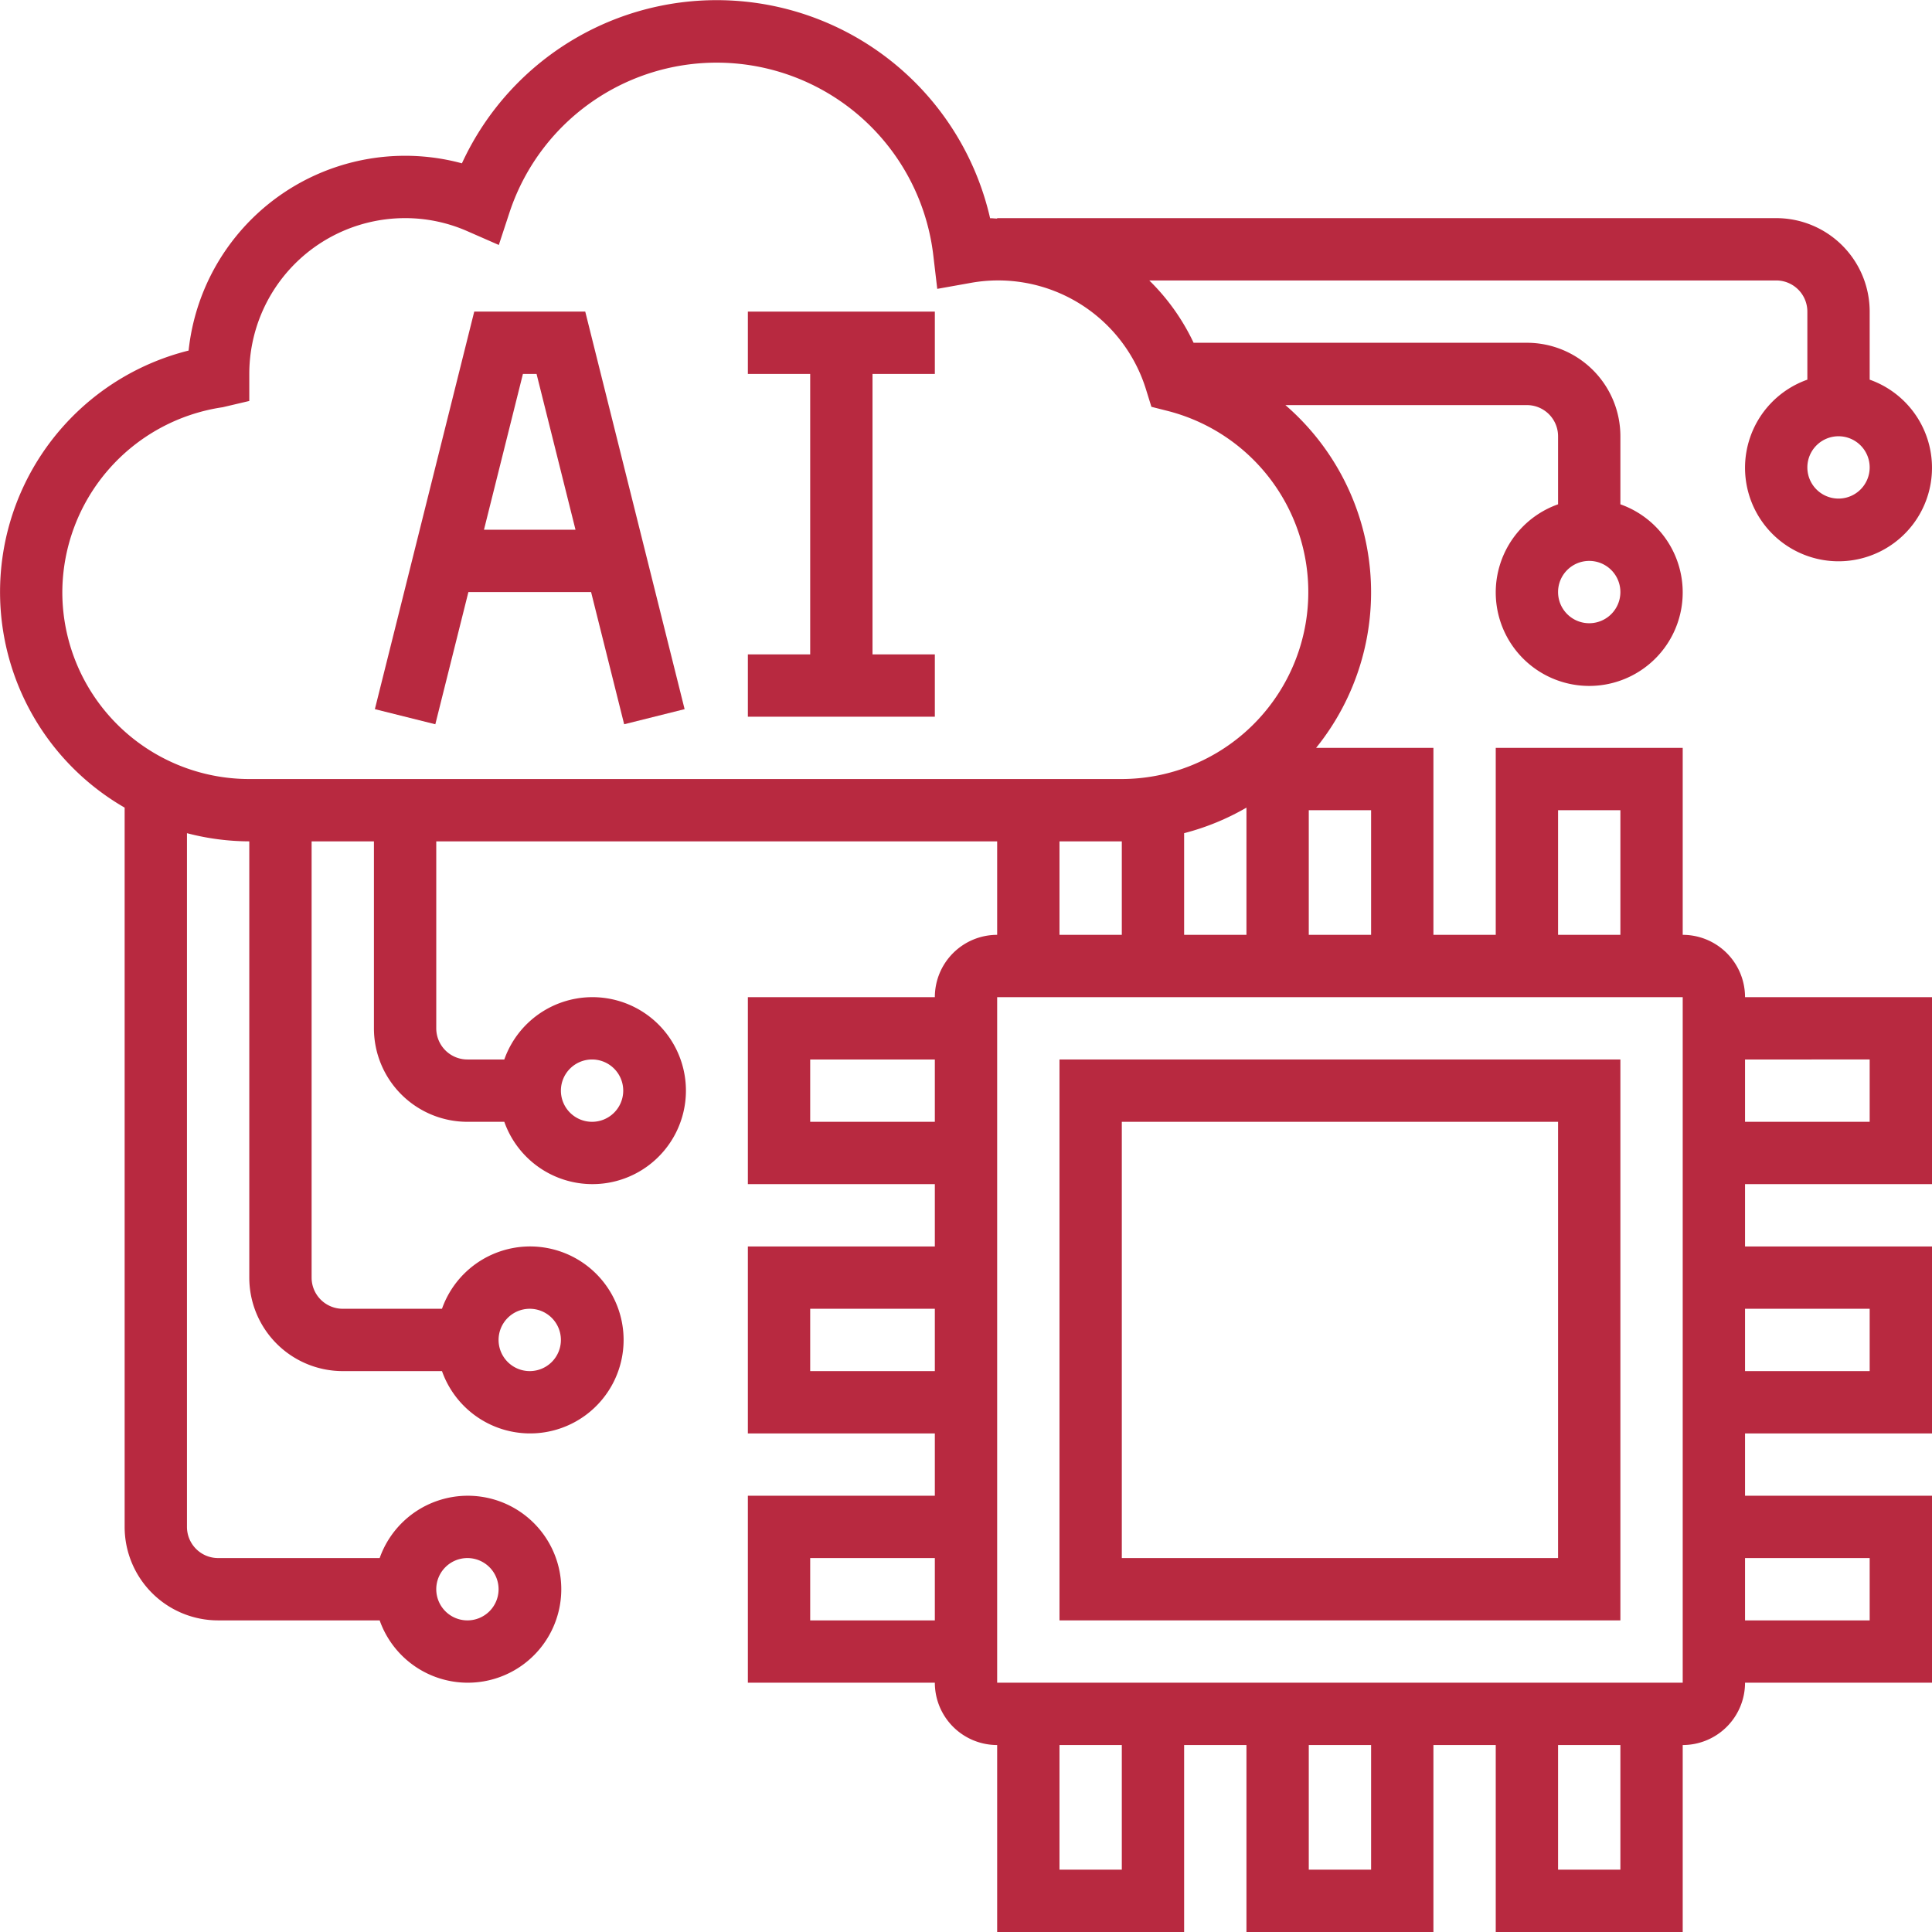 <svg xmlns="http://www.w3.org/2000/svg" viewBox="0 0 496 496"><defs><style>.cls-1{fill:#b82940;}</style></defs><title>资源 2</title><g id="图层_2" data-name="图层 2"><g id="Layer_5" data-name="Layer 5"><path class="cls-1" d="M272,416H416V272H272Zm16-128H400V400H288Z"/><path class="cls-1" d="M432,240V192H384v48H368V192H337.88A63.53,63.53,0,0,0,330,104h62a8,8,0,0,1,8,8v17.47a24,24,0,1,0,16,0V112a24,24,0,0,0-24-24H306.43a55.53,55.53,0,0,0-11.38-16H456a8,8,0,0,1,8,8V97.47a24,24,0,1,0,16,0V80a24,24,0,0,0-24-24H256v.11c-.61,0-1.19-.1-1.81-.08a72,72,0,0,0-135.6-14.1A55.9,55.9,0,0,0,48.42,90,63.89,63.89,0,0,0,32,207.34V392a24,24,0,0,0,24,24H97.47a24,24,0,1,0,0-16H56a8,8,0,0,1-8-8V213.9A63.62,63.62,0,0,0,64,216V328a24,24,0,0,0,24,24h25.47a24,24,0,1,0,0-16H88a8,8,0,0,1-8-8V216H96v48a24,24,0,0,0,24,24h9.47a24,24,0,1,0,0-16H120a8,8,0,0,1-8-8V216H256v24a16,16,0,0,0-16,16H192v48h48v16H192v48h48v16H192v48h48a16,16,0,0,0,16,16v48h48V448h16v48h48V448h16v48h48V448a16,16,0,0,0,16-16h48V384H448V368h48V320H448V304h48V256H448A16,16,0,0,0,432,240Zm-24-80a8,8,0,1,1,8-8A8,8,0,0,1,408,160Zm64-32a8,8,0,1,1,8-8A8,8,0,0,1,472,128ZM120,400a8,8,0,1,1-8,8A8,8,0,0,1,120,400Zm16-64a8,8,0,1,1-8,8A8,8,0,0,1,136,336Zm16-64a8,8,0,1,1-8,8A8,8,0,0,1,152,272Zm56,16V272h32v16Zm0,64V336h32v16Zm0,64V400h32v16ZM400,208h16v32H400Zm-48,32H336V208h16Zm-32-32.66V240H304V213.9A63.7,63.7,0,0,0,320,207.34ZM16,152a48.17,48.17,0,0,1,41.16-47.45L64,102.94V96a40,40,0,0,1,40-40,39.6,39.6,0,0,1,16,3.36l8.06,3.53,2.75-8.36A56,56,0,0,1,239.62,65.68l1,8.48,8.4-1.5a39.73,39.73,0,0,1,45.25,27.5l1.33,4.28,4.34,1.1A48,48,0,0,1,288,200H64A48,48,0,0,1,16,152Zm256,64h16v24H272Zm16,264H272V448h16Zm64,0H336V448h16Zm64,0H400V448h16ZM256,432V256H432V432Zm224-32v16H448V400Zm0-64v16H448V336Zm0-64v16H448V272Z"/><path class="cls-1" d="M120.25,152h31.5l8.49,33.94,15.52-3.88L150.25,80h-28.5L96.24,182.06l15.52,3.88Zm17.5-56,10,40h-23.5l10-40Z"/><path class="cls-1" d="M240,168H224V96h16V80H192V96h16v72H192v16h48Z"/></g></g></svg>